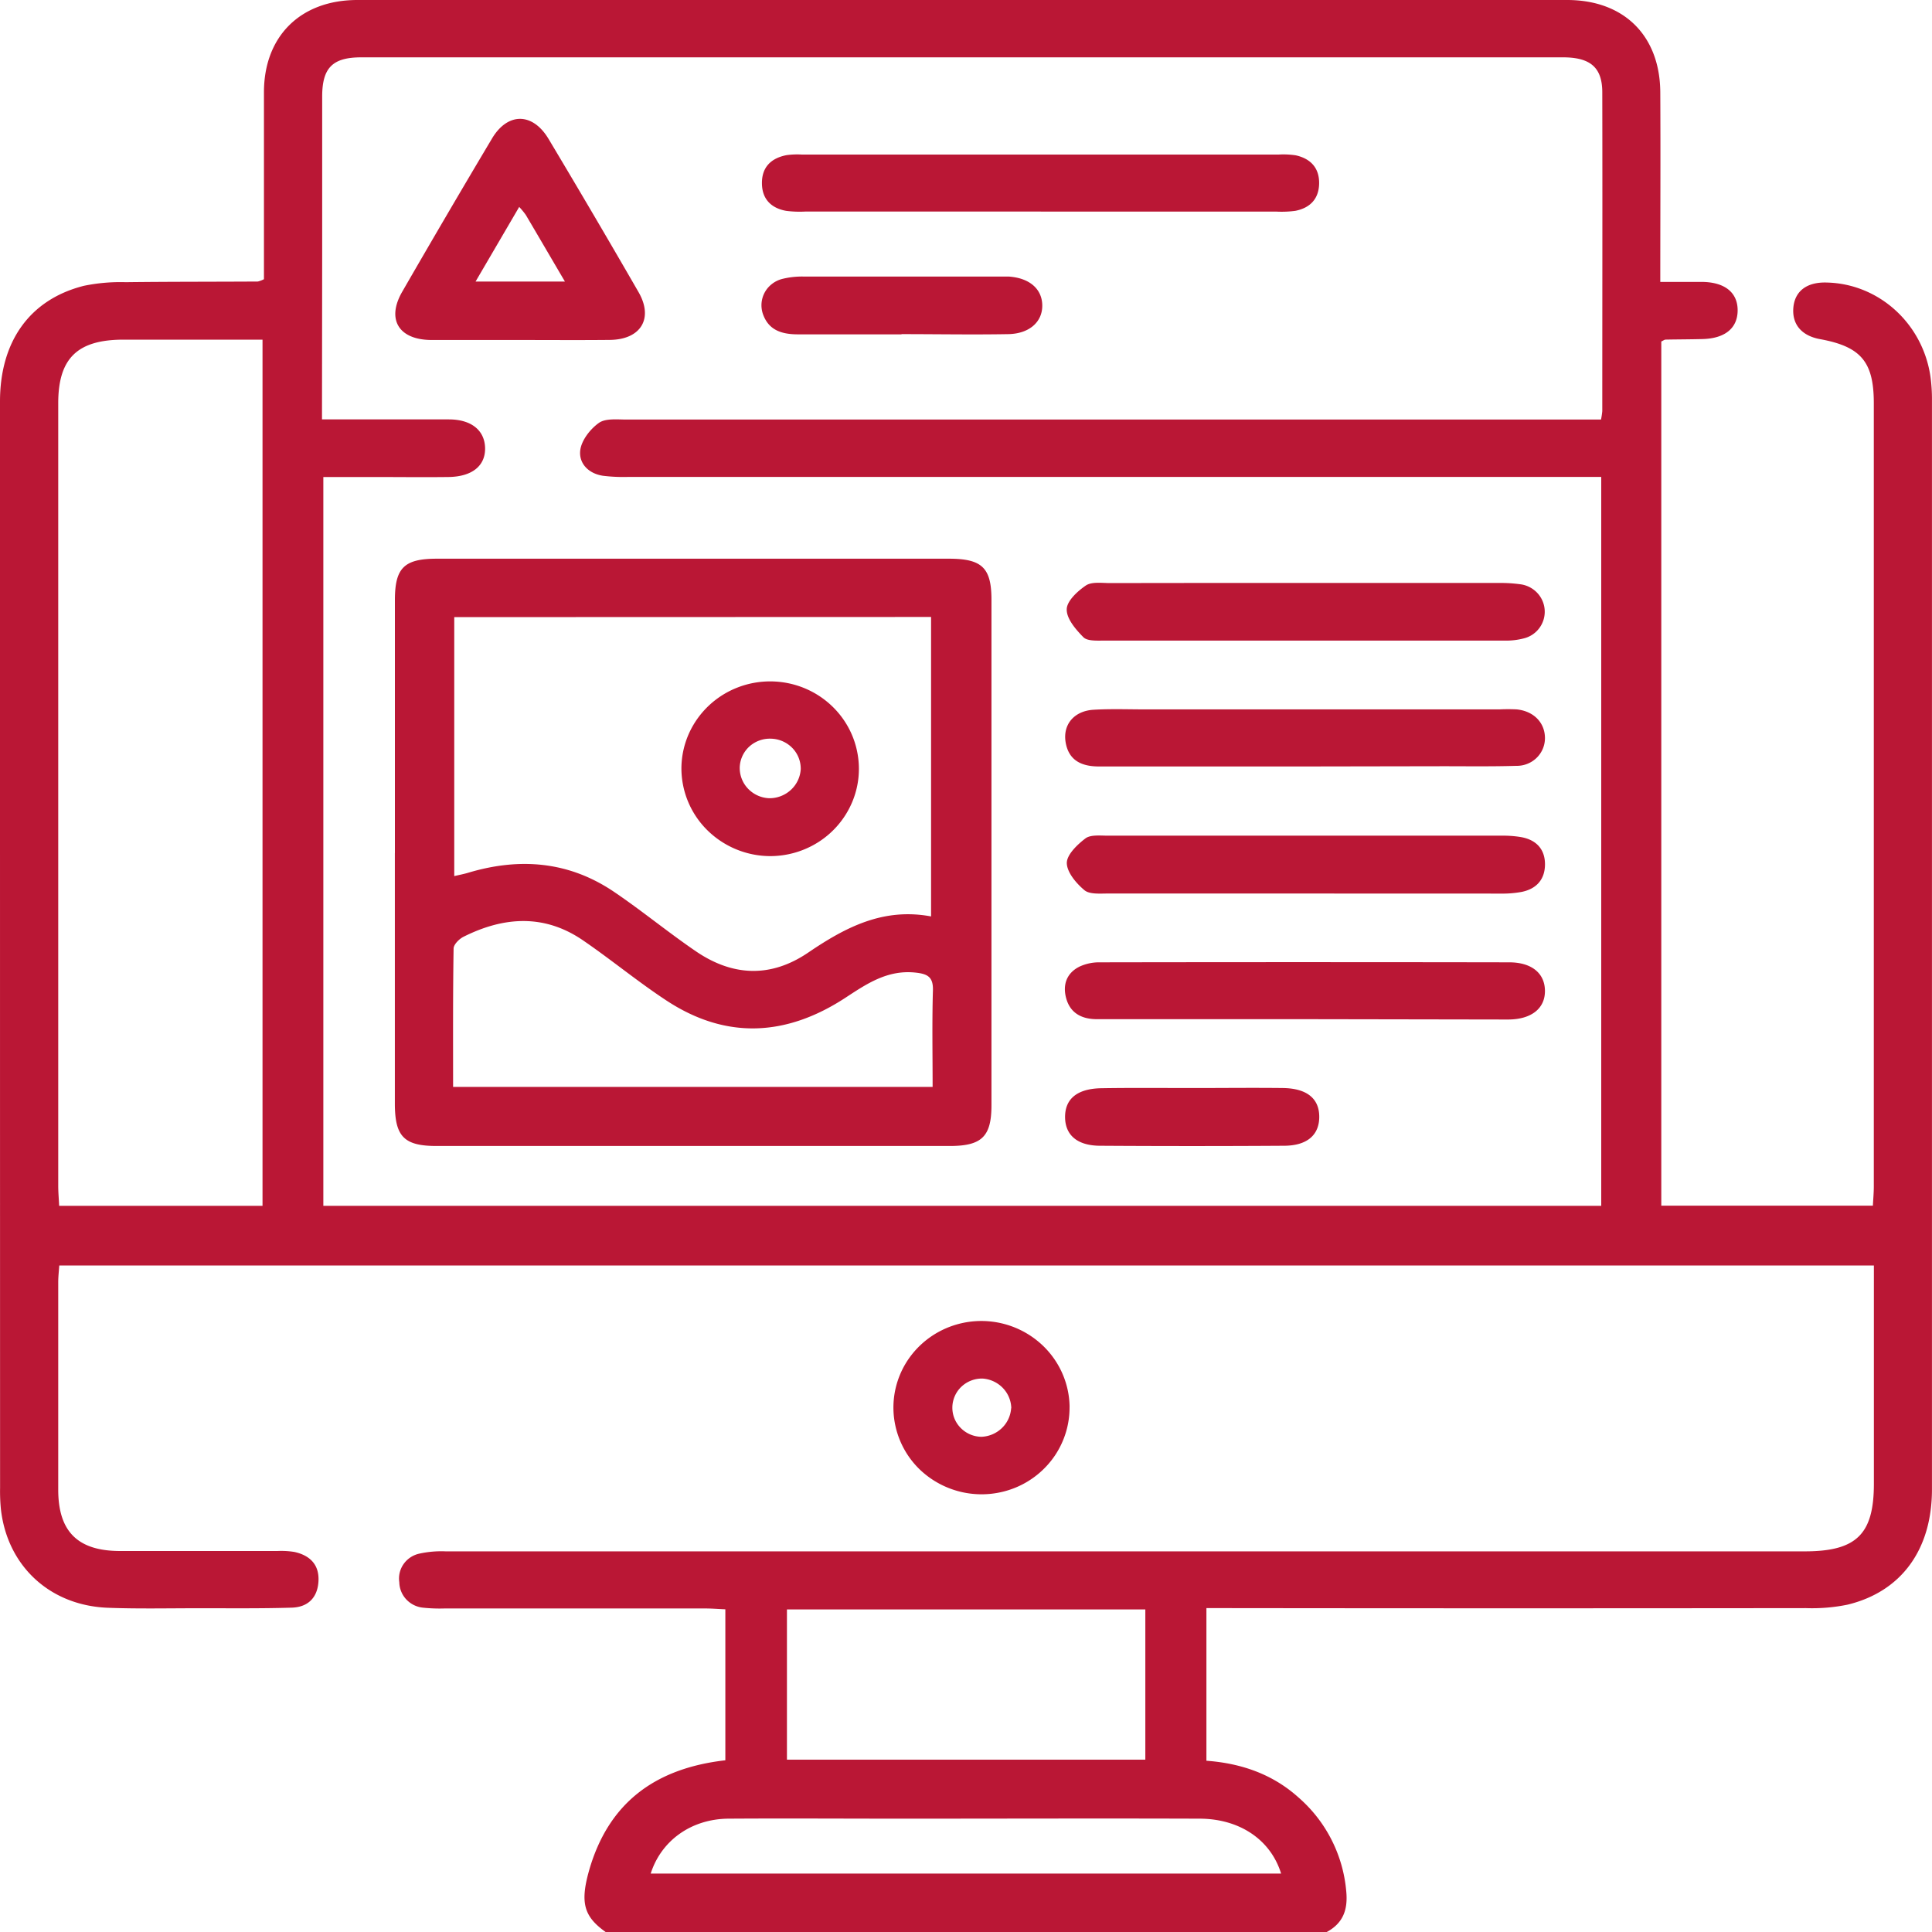 <svg xmlns="http://www.w3.org/2000/svg" width="50" height="50" fill="#BA1735"><g clip-path="url(#a)"><path d="M15.674 50c-.56-.398-.665-.753-.43-1.587.496-1.74 1.691-2.647 3.528-2.857v-3.907c-.176-.007-.35-.022-.527-.022h-6.747a4.057 4.057 0 0 1-.544-.02.688.688 0 0 1-.438-.213.667.667 0 0 1-.182-.445.651.651 0 0 1 .11-.47.67.67 0 0 1 .404-.27c.225-.05.455-.07.685-.06h35.173c1.338 0 1.79-.442 1.79-1.748V32.75H1.534c-.01.148-.027.29-.027.433v5.37c0 1.088.51 1.587 1.603 1.587h4.068c.149-.007.298.001.444.025.405.09.644.334.62.758-.023.423-.271.671-.693.683-.792.024-1.587.015-2.381.015-.794 0-1.588.018-2.38-.012C1.284 41.55.182 40.52.022 39.045a4.851 4.851 0 0 1-.02-.538C0 29.138 0 19.767 0 10.392 0 8.83.774 7.75 2.17 7.397a4.683 4.683 0 0 1 1.08-.094c1.142-.014 2.283-.01 3.424-.017a.714.714 0 0 0 .157-.06V2.39C6.831.942 7.773 0 9.25 0h31.306c1.476 0 2.404.926 2.412 2.39.009 1.61 0 3.219 0 4.906h1.102c.583.013.906.286.9.747-.007.461-.341.721-.923.732-.314.008-.628.008-.941.014-.03 0-.058.024-.112.049v22.365h5.476c.008-.162.024-.333.024-.504V10.435c0-1.071-.332-1.464-1.39-1.658-.496-.09-.744-.404-.688-.855.054-.405.363-.626.86-.61 1.342.03 2.48 1.052 2.683 2.428.029.21.042.42.04.632v28.173c0 1.554-.787 2.644-2.182 2.983a4.56 4.56 0 0 1-1.081.09c-4.961.006-9.922.006-14.883 0h-.631v3.95c.902.066 1.715.348 2.385.952a3.63 3.63 0 0 1 1.234 2.429c.045.477-.082.826-.514 1.056L15.674 50Zm-7.34-39.146h3.28c.584 0 .926.282.94.733.013.465-.332.75-.948.758-.644.008-1.288 0-1.933 0H8.368v18.861H41.44V12.343H16.247a4.324 4.324 0 0 1-.642-.03c-.381-.057-.633-.327-.587-.668.035-.255.258-.542.481-.7.173-.123.476-.087.72-.087h25.215c.015-.072.026-.144.033-.217 0-2.75.006-5.5 0-8.25 0-.642-.306-.907-1.017-.907H9.35c-.744 0-1.01.271-1.012 1.01v4.101l-.005 4.26ZM6.794 31.206V8.79H3.2c-1.185 0-1.693.471-1.693 1.645v20.254c0 .172.016.343.024.518h5.265Zm22.847 10.446h-9.275v3.888h9.275v-3.888ZM16.84 48.488h16.315c-.27-.874-1.07-1.418-2.108-1.421-2.563-.009-5.124 0-7.69 0-1.504 0-3.007-.01-4.512 0-.953.01-1.73.563-2.004 1.418l-.001.003Z"/><path d="M27.68 36.408c.004.445-.126.88-.373 1.252a2.273 2.273 0 0 1-1.018.836 2.314 2.314 0 0 1-2.491-.471 2.233 2.233 0 0 1-.63-1.148 2.21 2.21 0 0 1 .123-1.298c.171-.412.463-.763.837-1.011a2.306 2.306 0 0 1 2.873.268c.428.416.672.98.68 1.572Zm-1.508.037a.78.78 0 0 0-.22-.526.804.804 0 0 0-.524-.242.776.776 0 0 0-.546.21.752.752 0 0 0-.235.528.743.743 0 0 0 .213.537.765.765 0 0 0 .537.232.809.809 0 0 0 .53-.224.784.784 0 0 0 .241-.515h.004ZM10.22 22.075v-6.542c0-.838.239-1.074 1.09-1.074h13.243c.86 0 1.106.232 1.106 1.063v13.082c0 .806-.248 1.052-1.069 1.054H11.298c-.84 0-1.077-.245-1.079-1.09v-6.493Zm1.536-6.104v6.702c.148-.034.258-.055.363-.087 1.341-.401 2.616-.293 3.784.503.719.488 1.392 1.043 2.109 1.532.95.647 1.936.691 2.907.03.971-.66 1.944-1.164 3.177-.934v-7.75l-12.34.004Zm-.03 12.158h12.41c0-.854-.016-1.673.008-2.497.01-.352-.14-.429-.458-.462-.723-.074-1.258.293-1.813.656-1.525.995-3.082 1.084-4.629.065-.744-.489-1.424-1.054-2.155-1.554-1-.686-2.047-.617-3.092-.094-.113.056-.257.2-.258.305-.019 1.178-.013 2.36-.013 3.576v.005ZM13.453 8.799h-2.278c-.854 0-1.18-.53-.766-1.248.765-1.327 1.54-2.65 2.324-3.966.407-.683 1.053-.677 1.464.011a282.75 282.75 0 0 1 2.328 3.963c.394.683.06 1.23-.744 1.238-.774.008-1.552.002-2.328.002Zm-.016-3.444-1.129 1.931h2.312c-.359-.61-.685-1.17-1.013-1.725a2.022 2.022 0 0 0-.17-.206ZM26.938 5.475h-6.095a2.773 2.773 0 0 1-.497-.018c-.388-.07-.62-.304-.627-.7-.009-.42.227-.663.637-.742.131-.018.263-.023.395-.015h12.34c.148-.009.297-.002.444.02.385.086.608.327.604.723-.004.395-.226.636-.613.713a2.67 2.67 0 0 1-.496.02h-6.092ZM33.783 15.087h5.002c.198-.003.395.01.59.038a.73.73 0 0 1 .42.231.71.71 0 0 1-.35 1.163 1.82 1.82 0 0 1-.488.06H28.56c-.178 0-.421.014-.522-.088-.197-.2-.436-.477-.431-.72 0-.215.279-.472.496-.619.153-.102.415-.062.628-.062 1.683-.003 3.367-.004 5.053-.003ZM33.735 23.124h-5.05c-.212 0-.486.026-.62-.086-.213-.178-.453-.462-.456-.704 0-.215.27-.475.482-.636.132-.1.38-.071.576-.071h10.201c.166-.002.332.01.496.037.394.07.62.313.62.703 0 .39-.218.638-.606.716a2.747 2.747 0 0 1-.54.043c-1.705 0-3.407 0-5.103-.002ZM33.789 19.836h-5.348c-.445 0-.781-.151-.862-.622-.08-.472.23-.82.73-.846.443-.026.89-.009 1.335-.009h9.162c.148-.007.297-.007.445 0 .453.045.744.359.732.767a.712.712 0 0 1-.227.498c-.14.13-.325.2-.517.196-.659.02-1.32.009-1.985.01l-3.465.006ZM33.782 26.376h-5.397c-.389 0-.684-.156-.79-.533-.098-.346 0-.657.344-.828.164-.075.342-.113.523-.11 3.532-.006 7.064-.006 10.596 0 .578 0 .92.28.925.733.007.452-.342.745-.952.747l-5.249-.009ZM23.333 8.653h-2.677c-.383 0-.733-.084-.893-.478a.695.695 0 0 1 .218-.828.721.721 0 0 1 .278-.132 2.14 2.14 0 0 1 .539-.058H26.1c.538.034.868.317.874.743.006.426-.327.732-.868.747-.925.017-1.85 0-2.776 0l.002.006ZM30.88 28.158c.775 0 1.55-.009 2.325 0 .626.01.945.28.937.762-.008.46-.32.732-.917.732-1.583.01-3.165.01-4.748 0-.595 0-.906-.274-.913-.732-.006-.481.313-.747.943-.757.793-.013 1.584-.005 2.374-.005Z"/><path d="M17.635 19.875c.004-.447.142-.882.398-1.252a2.29 2.29 0 0 1 1.036-.823c.42-.168.882-.209 1.327-.119.444.09.851.308 1.17.626.319.318.535.722.62 1.16.087.439.039.893-.137 1.304a2.27 2.27 0 0 1-.85 1.01 2.322 2.322 0 0 1-1.276.375 2.326 2.326 0 0 1-1.623-.676 2.253 2.253 0 0 1-.665-1.605Zm2.273.783a.818.818 0 0 0 .56-.216.793.793 0 0 0 .255-.537.77.77 0 0 0-.22-.55.797.797 0 0 0-.55-.238.791.791 0 0 0-.563.206.766.766 0 0 0-.246.538.776.776 0 0 0 .217.552.8.8 0 0 0 .547.245Z"/></g><defs><clipPath id="a"><path fill="#fff" d="M0 0h50v50H0z"/></clipPath></defs></svg>
